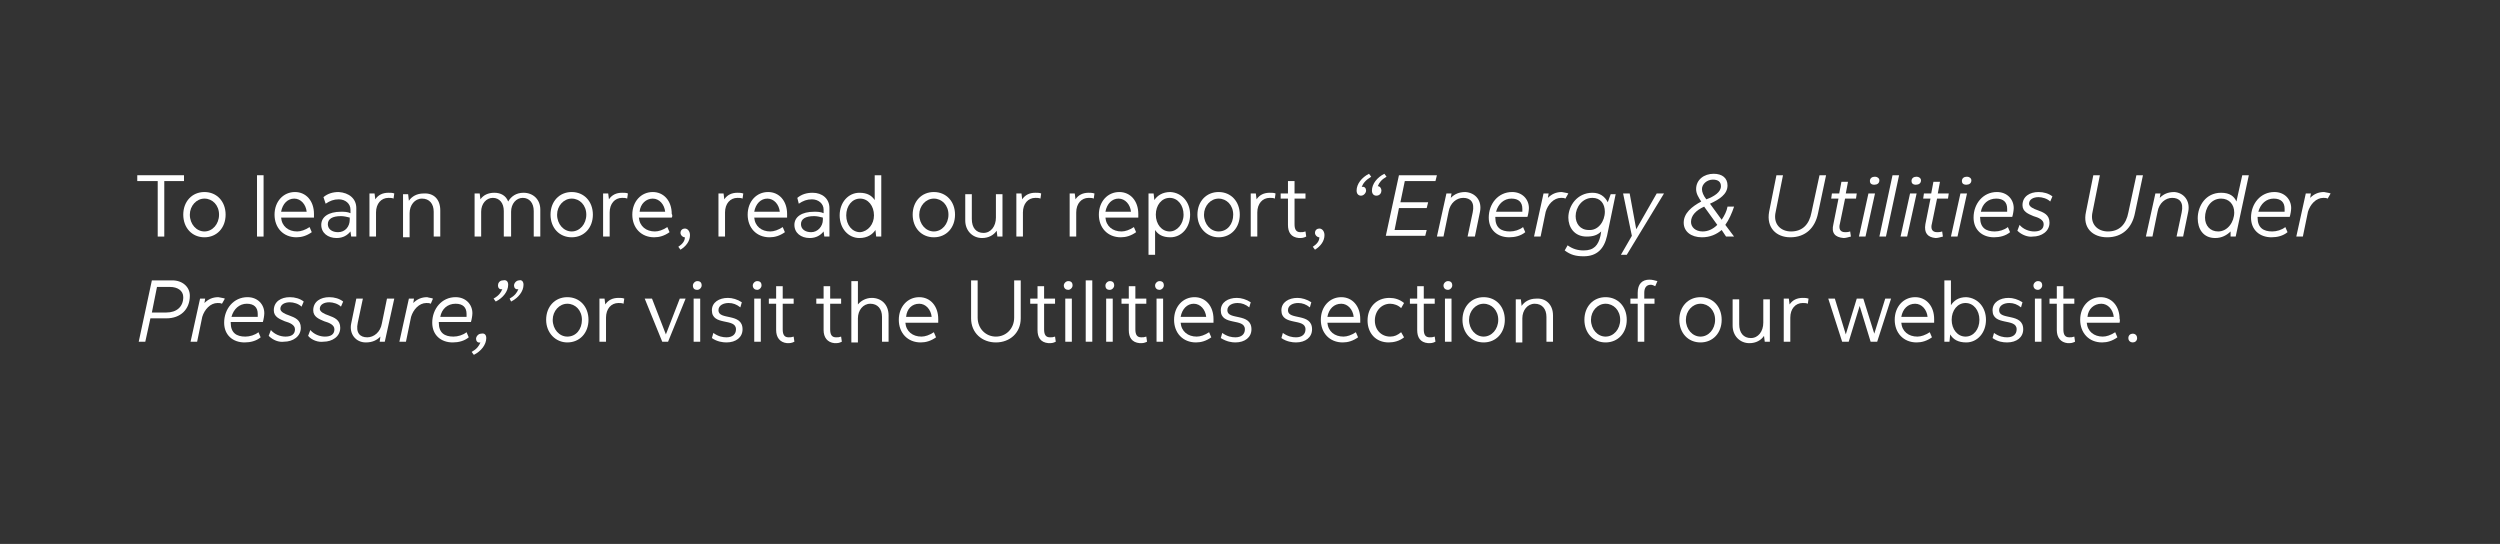 <?xml version="1.0" encoding="utf-8"?>
<!-- Generator: Adobe Illustrator 24.1.0, SVG Export Plug-In . SVG Version: 6.00 Build 0)  -->
<svg version="1.1" id="Layer_1" xmlns="http://www.w3.org/2000/svg" xmlns:xlink="http://www.w3.org/1999/xlink" x="0px" y="0px"
	 viewBox="0 0 342.4 74.5" style="enable-background:new 0 0 342.4 74.5;" xml:space="preserve">
<rect x="0" y="0" width="342.4" height="74.5" fill="#333333" stroke="none"/>
<style type="text/css">
	.st0{fill:#FFFFFF;}
</style>
<g>
	<path class="st0" d="M21.5,24.8h-2.7V24h6.4v0.8h-2.7v7.6h-0.9V24.8z"/>
	<path class="st0" d="M25.1,29.4c0-1.8,1.2-3.1,2.9-3.1c1.7,0,2.9,1.3,2.9,3.1c0,1.8-1.2,3.1-2.9,3.1S25.1,31.2,25.1,29.4z M30,29.4
		c0-1.3-0.9-2.2-2-2.2c-1.1,0-2,1-2,2.2c0,1.3,0.9,2.3,2,2.3C29.1,31.7,30,30.7,30,29.4z"/>
	<path class="st0" d="M35.2,24h0.9v8.4h-0.9V24z"/>
	<path class="st0" d="M43,29.8h-4.5c0.1,1.2,1,1.9,2.2,1.9c0.5,0,1.1-0.2,1.7-0.6l0.3,0.7c-0.7,0.5-1.4,0.7-2.1,0.7
		c-1.8,0-3-1.3-3-3.1c0-1.8,1.2-3.1,2.8-3.1c1.5,0,2.6,1.2,2.6,3C43,29.4,43,29.7,43,29.8z M38.5,29h3.5c-0.1-1-0.8-1.8-1.7-1.8
		C39.4,27.2,38.7,27.9,38.5,29z"/>
	<path class="st0" d="M48.8,28.5v3.9h-0.7L48,31.7c-0.4,0.5-1,0.9-1.9,0.9c-1.2,0-2.1-0.7-2.1-1.8c0-1.1,1-1.8,2.7-1.8
		c0.4,0,0.9,0,1.3,0.2v-0.5c0-0.8-0.7-1.4-1.6-1.4c-0.7,0-1.2,0.2-1.8,0.6L44.3,27c0.6-0.5,1.3-0.7,2.1-0.7
		C47.8,26.4,48.8,27.2,48.8,28.5z M47.9,30.1v-0.3c-0.4-0.1-0.8-0.2-1.2-0.2c-1.2,0-1.8,0.4-1.8,1.1s0.6,1.1,1.4,1.1
		C47.3,31.8,47.9,31,47.9,30.1z"/>
	<path class="st0" d="M54,26.5l-0.1,0.7c-0.2-0.1-0.5-0.1-0.7-0.1c-1,0-1.7,0.8-1.7,2v3.3h-0.9v-5.9h0.7l0.1,0.8
		c0.4-0.6,1-0.9,1.8-0.9C53.5,26.4,53.8,26.4,54,26.5z"/>
	<path class="st0" d="M60.3,28.8v3.6h-0.9V29c0-1.1-0.6-1.8-1.6-1.8c-1,0-1.7,0.9-1.7,2v3.3h-0.9v-5.9h0.7l0.1,0.9
		c0.4-0.6,1.1-1,2-1C59.4,26.4,60.3,27.3,60.3,28.8z"/>
	<path class="st0" d="M74,28.7v3.7h-0.9v-3.5c0-1.1-0.6-1.8-1.5-1.8c-0.9,0-1.6,0.8-1.6,1.9v3.4H69v-3.5c0-1.1-0.6-1.8-1.5-1.8
		c-0.9,0-1.6,0.8-1.6,1.9v3.4H65v-5.9h0.7l0.1,0.8c0.4-0.6,1.1-0.9,1.9-0.9c0.9,0,1.6,0.4,1.9,1.2c0.4-0.7,1.1-1.2,2.1-1.2
		C73,26.4,74,27.3,74,28.7z"/>
	<path class="st0" d="M75.4,29.4c0-1.8,1.2-3.1,2.9-3.1c1.7,0,2.9,1.3,2.9,3.1c0,1.8-1.2,3.1-2.9,3.1C76.6,32.5,75.4,31.2,75.4,29.4
		z M80.3,29.4c0-1.3-0.9-2.2-2-2.2c-1.1,0-2,1-2,2.2c0,1.3,0.9,2.3,2,2.3C79.4,31.7,80.3,30.7,80.3,29.4z"/>
	<path class="st0" d="M86,26.5l-0.1,0.7c-0.2-0.1-0.5-0.1-0.7-0.1c-1,0-1.7,0.8-1.7,2v3.3h-0.9v-5.9h0.7l0.1,0.8
		c0.4-0.6,1-0.9,1.8-0.9C85.5,26.4,85.8,26.4,86,26.5z"/>
	<path class="st0" d="M92,29.8h-4.5c0.1,1.2,1,1.9,2.2,1.9c0.5,0,1.1-0.2,1.7-0.6l0.3,0.7c-0.7,0.5-1.4,0.7-2.1,0.7
		c-1.8,0-3-1.3-3-3.1c0-1.8,1.2-3.1,2.8-3.1c1.5,0,2.6,1.2,2.6,3C92.1,29.4,92.1,29.7,92,29.8z M87.6,29h3.5c-0.1-1-0.8-1.8-1.7-1.8
		C88.5,27.2,87.7,27.9,87.6,29z"/>
	<path class="st0" d="M92.9,33.8c0.6-0.4,0.9-0.8,0.9-1.3c-0.3,0-0.6-0.3-0.6-0.6c0-0.4,0.3-0.6,0.6-0.6c0.4,0,0.7,0.4,0.7,0.9
		c0,0.8-0.5,1.5-1.3,2L92.9,33.8z"/>
	<path class="st0" d="M101.8,26.5l-0.1,0.7c-0.2-0.1-0.5-0.1-0.7-0.1c-1,0-1.7,0.8-1.7,2v3.3h-0.9v-5.9h0.7l0.1,0.8
		c0.4-0.6,1-0.9,1.8-0.9C101.2,26.4,101.5,26.4,101.8,26.5z"/>
	<path class="st0" d="M107.8,29.8h-4.5c0.1,1.2,1,1.9,2.2,1.9c0.5,0,1.1-0.2,1.7-0.6l0.3,0.7c-0.7,0.5-1.4,0.7-2.1,0.7
		c-1.8,0-3-1.3-3-3.1c0-1.8,1.2-3.1,2.8-3.1c1.5,0,2.6,1.2,2.6,3C107.8,29.4,107.8,29.7,107.8,29.8z M103.3,29h3.5
		c-0.1-1-0.8-1.8-1.7-1.8C104.2,27.2,103.5,27.9,103.3,29z"/>
	<path class="st0" d="M113.6,28.5v3.9h-0.7l-0.1-0.7c-0.4,0.5-1,0.9-1.9,0.9c-1.2,0-2.1-0.7-2.1-1.8c0-1.1,1-1.8,2.7-1.8
		c0.4,0,0.9,0,1.3,0.2v-0.5c0-0.8-0.7-1.4-1.6-1.4c-0.7,0-1.2,0.2-1.8,0.6l-0.2-0.8c0.6-0.5,1.3-0.7,2.1-0.7
		C112.6,26.4,113.6,27.2,113.6,28.5z M112.7,30.1v-0.3c-0.4-0.1-0.8-0.2-1.2-0.2c-1.2,0-1.8,0.4-1.8,1.1s0.6,1.1,1.4,1.1
		C112,31.8,112.7,31,112.7,30.1z"/>
	<path class="st0" d="M120.7,24v8.4h-0.7l-0.1-0.9c-0.4,0.6-1.1,1.1-2.2,1.1c-1.5,0-2.7-1.3-2.7-3.1c0-1.8,1.2-3.1,2.7-3.1
		c1.1,0,1.7,0.4,2.1,1V24H120.7z M119.7,29.5c0-1.3-0.8-2.3-1.9-2.3c-1.1,0-1.9,1-1.9,2.3c0,1.3,0.8,2.3,1.9,2.3
		C118.9,31.7,119.7,30.7,119.7,29.5z"/>
	<path class="st0" d="M125,29.4c0-1.8,1.2-3.1,2.9-3.1c1.7,0,2.9,1.3,2.9,3.1c0,1.8-1.2,3.1-2.9,3.1C126.2,32.5,125,31.2,125,29.4z
		 M129.9,29.4c0-1.3-0.9-2.2-2-2.2c-1.1,0-2,1-2,2.2c0,1.3,0.9,2.3,2,2.3C129,31.7,129.9,30.7,129.9,29.4z"/>
	<path class="st0" d="M137.3,26.5v5.9h-0.7l-0.1-0.8c-0.4,0.6-1.1,1-2,1c-1.3,0-2.3-1-2.3-2.4v-3.6h0.9v3.4c0,1.2,0.6,1.9,1.6,1.9
		s1.7-0.9,1.7-2.1v-3.2H137.3z"/>
	<path class="st0" d="M142.6,26.5l-0.1,0.7c-0.2-0.1-0.5-0.1-0.7-0.1c-1,0-1.7,0.8-1.7,2v3.3h-0.9v-5.9h0.7l0.1,0.8
		c0.4-0.6,1-0.9,1.8-0.9C142.1,26.4,142.4,26.4,142.6,26.5z"/>
	<path class="st0" d="M149.9,26.5l-0.1,0.7c-0.2-0.1-0.5-0.1-0.7-0.1c-1,0-1.7,0.8-1.7,2v3.3h-0.9v-5.9h0.7l0.1,0.8
		c0.4-0.6,1-0.9,1.8-0.9C149.3,26.4,149.6,26.4,149.9,26.5z"/>
	<path class="st0" d="M155.9,29.8h-4.5c0.1,1.2,1,1.9,2.2,1.9c0.5,0,1.1-0.2,1.7-0.6l0.3,0.7c-0.7,0.5-1.4,0.7-2.1,0.7
		c-1.8,0-3-1.3-3-3.1c0-1.8,1.2-3.1,2.8-3.1c1.5,0,2.6,1.2,2.6,3C155.9,29.4,155.9,29.7,155.9,29.8z M151.4,29h3.5
		c-0.1-1-0.8-1.8-1.7-1.8C152.3,27.2,151.6,27.9,151.4,29z"/>
	<path class="st0" d="M163,29.4c0,1.8-1.2,3.1-2.7,3.1c-1.1,0-1.7-0.4-2.1-1v3.4h-0.9v-8.4h0.7l0.1,0.9c0.4-0.6,1.1-1.1,2.2-1.1
		C161.9,26.4,163,27.7,163,29.4z M162.1,29.4c0-1.3-0.8-2.3-1.9-2.3c-1.1,0-1.9,1-1.9,2.3c0,1.3,0.8,2.3,1.9,2.3
		C161.2,31.7,162.1,30.7,162.1,29.4z"/>
	<path class="st0" d="M164,29.4c0-1.8,1.2-3.1,2.9-3.1c1.7,0,2.9,1.3,2.9,3.1c0,1.8-1.2,3.1-2.9,3.1C165.3,32.5,164,31.2,164,29.4z
		 M168.9,29.4c0-1.3-0.9-2.2-2-2.2c-1.1,0-2,1-2,2.2c0,1.3,0.9,2.3,2,2.3C168.1,31.7,168.9,30.7,168.9,29.4z"/>
	<path class="st0" d="M174.7,26.5l-0.1,0.7c-0.2-0.1-0.5-0.1-0.7-0.1c-1,0-1.7,0.8-1.7,2v3.3h-0.9v-5.9h0.7l0.1,0.8
		c0.4-0.6,1-0.9,1.8-0.9C174.2,26.4,174.5,26.4,174.7,26.5z"/>
	<path class="st0" d="M176.4,30.8v-3.6h-1v-0.7h1v-1.7h0.9v1.7h1.5v0.7h-1.5v3.5c0,0.7,0.2,1.1,0.8,1.1c0.3,0,0.4,0,0.7-0.1l0.1,0.7
		c-0.4,0.2-0.6,0.2-1,0.2C176.8,32.5,176.4,31.8,176.4,30.8z"/>
	<path class="st0" d="M179.8,33.8c0.6-0.4,0.9-0.8,0.9-1.3c-0.3,0-0.6-0.3-0.6-0.6c0-0.4,0.3-0.6,0.6-0.6c0.4,0,0.7,0.4,0.7,0.9
		c0,0.8-0.5,1.5-1.3,2L179.8,33.8z"/>
	<path class="st0" d="M186.5,25.6c0.4-0.1,0.6,0.2,0.6,0.5c0,0.3-0.3,0.7-0.7,0.7c-0.3,0-0.6-0.2-0.6-0.7c0-0.9,0.7-1.8,1.7-2.3
		l0.3,0.4C187,24.7,186.7,25.1,186.5,25.6z M189.2,26.1c0,0.3-0.2,0.7-0.7,0.7c-0.3,0-0.6-0.2-0.6-0.7c0-0.9,0.7-1.8,1.7-2.3
		l0.3,0.4c-0.7,0.4-1,0.8-1.2,1.3C189,25.5,189.2,25.8,189.2,26.1z"/>
	<path class="st0" d="M191.6,24h5.2l-0.2,0.8h-4.2l-0.6,2.9h3.8l-0.2,0.8h-3.8l-0.6,3h4.4l-0.2,0.8h-5.4L191.6,24z"/>
	<path class="st0" d="M202.7,29l-0.7,3.4H201l0.7-3.3c0.3-1.4-0.3-2-1.3-2c-0.9,0-1.8,0.7-2,1.9l-0.7,3.4h-0.9l1.3-5.9h0.7l-0.1,0.6
		c0.5-0.5,1.1-0.8,2-0.8C202.1,26.4,203,27.5,202.7,29z"/>
	<path class="st0" d="M204.8,29.8L204.8,29.8c0,1.4,0.8,1.9,2,1.9c0.6,0,1.3-0.2,1.8-0.6l0.3,0.7c-0.6,0.5-1.4,0.7-2.2,0.7
		c-1.6,0-2.8-1-2.8-2.7c0-1.9,1.3-3.5,3.2-3.5c1.4,0,2.3,1,2.3,2.2c0,0.3-0.1,0.9-0.2,1.2H204.8z M204.9,29h3.6c0-0.1,0-0.3,0-0.4
		c0-0.9-0.5-1.4-1.5-1.4C206,27.2,205.2,27.9,204.9,29z"/>
	<path class="st0" d="M214.8,26.5l-0.4,0.7c-0.2-0.1-0.4-0.1-0.6-0.1c-1,0-1.8,0.9-2.1,1.9l-0.7,3.4h-0.9l1.3-5.9h0.7l-0.1,0.6
		c0.5-0.5,1.1-0.8,1.9-0.8C214.3,26.4,214.6,26.4,214.8,26.5z"/>
	<path class="st0" d="M221.3,26.5l-1.2,5.8c-0.4,1.8-1.4,2.8-3.2,2.8c-1.1,0-1.8-0.2-2.6-0.8l0.4-0.7c0.7,0.5,1.4,0.7,2.2,0.7
		c1.4,0,2-0.7,2.3-2l0.1-0.6c-0.5,0.5-1.1,0.7-2,0.7c-1.7,0-2.5-1.3-2.5-2.6c0-1.6,1.2-3.4,3.3-3.4c1,0,1.7,0.5,2.1,1.3l0.4-1.1
		H221.3z M219.8,29c0-1.1-0.6-1.9-1.7-1.9c-1.4,0-2.3,1.3-2.3,2.5c0,1,0.6,1.9,1.8,1.9C218.9,31.6,219.8,30.3,219.8,29z"/>
	<path class="st0" d="M227.9,26.5l-5.1,8.4H222l1.5-2.6l-1.2-5.8h0.9l0.9,4.9l2.8-4.9H227.9z"/>
	<path class="st0" d="M236.3,30.8l1.2,1.6h-1.1l-0.6-0.9c-0.7,0.6-1.6,1-2.7,1c-1.5,0-2.5-0.8-2.5-2c0-1.3,1.1-2.2,2.4-2.9
		c-0.4-0.6-0.7-1.1-0.7-1.7c0-1.3,1.1-2.1,2.4-2.1c1.2,0,1.9,0.6,1.9,1.6c0,1.2-1.1,1.9-2.4,2.5l1.6,2.2c0.4-0.6,0.7-1.2,0.8-1.8
		h0.9C237.2,29.2,236.8,30.1,236.3,30.8z M235.2,30.8l-1.8-2.5c-1.1,0.5-1.8,1.2-1.8,2.1c0,0.7,0.6,1.3,1.6,1.3
		C233.9,31.7,234.6,31.4,235.2,30.8z M233.1,25.9c0,0.4,0.2,0.9,0.6,1.4c1.1-0.4,2-1,2-1.8c0-0.6-0.4-0.9-1.1-0.9
		C233.8,24.6,233.1,25.2,233.1,25.9z"/>
	<path class="st0" d="M242.3,29l1-5h0.9l-1,5c-0.4,1.7,0.7,2.7,2.1,2.7c1.6,0,2.5-1,2.8-2.6l1.1-5.1h0.9l-1.1,5.2
		c-0.4,2-1.7,3.3-3.8,3.3C243.3,32.5,241.9,31.2,242.3,29z"/>
	<path class="st0" d="M251.1,30.7l0.7-3.5h-1l0.1-0.7h1l0.3-1.6h0.9l-0.3,1.6h1.5l-0.1,0.7h-1.5l-0.7,3.4c-0.2,0.7,0,1.2,0.7,1.2
		c0.2,0,0.4,0,0.7-0.1l0.1,0.7c-0.4,0.1-0.7,0.2-1,0.2C251.3,32.5,250.8,31.9,251.1,30.7z"/>
	<path class="st0" d="M255.9,26.5h0.9l-1.3,5.9h-0.9L255.9,26.5z M256.1,24.8c0-0.4,0.3-0.6,0.7-0.6c0.3,0,0.6,0.2,0.6,0.5
		c0,0.4-0.3,0.6-0.7,0.6C256.3,25.3,256.1,25.1,256.1,24.8z"/>
	<path class="st0" d="M259.2,24h0.9l-1.8,8.4h-0.9L259.2,24z"/>
	<path class="st0" d="M261.6,26.5h0.9l-1.3,5.9h-0.9L261.6,26.5z M261.8,24.8c0-0.4,0.3-0.6,0.7-0.6c0.3,0,0.6,0.2,0.6,0.5
		c0,0.4-0.3,0.6-0.7,0.6C262,25.3,261.8,25.1,261.8,24.8z"/>
	<path class="st0" d="M263.7,30.7l0.7-3.5h-1l0.1-0.7h1l0.3-1.6h0.9l-0.3,1.6h1.5l-0.1,0.7h-1.5l-0.7,3.4c-0.2,0.7,0,1.2,0.7,1.2
		c0.2,0,0.4,0,0.7-0.1l0.1,0.7c-0.4,0.1-0.7,0.2-1,0.2C264,32.5,263.5,31.9,263.7,30.7z"/>
	<path class="st0" d="M268.5,26.5h0.9l-1.3,5.9h-0.9L268.5,26.5z M268.7,24.8c0-0.4,0.3-0.6,0.7-0.6c0.3,0,0.6,0.2,0.6,0.5
		c0,0.4-0.3,0.6-0.7,0.6C268.9,25.3,268.7,25.1,268.7,24.8z"/>
	<path class="st0" d="M271.2,29.8L271.2,29.8c0,1.4,0.8,1.9,2,1.9c0.6,0,1.3-0.2,1.8-0.6l0.3,0.7c-0.6,0.5-1.4,0.7-2.2,0.7
		c-1.6,0-2.8-1-2.8-2.7c0-1.9,1.3-3.5,3.2-3.5c1.4,0,2.3,1,2.3,2.2c0,0.3-0.1,0.9-0.2,1.2H271.2z M271.3,29h3.6c0-0.1,0-0.3,0-0.4
		c0-0.9-0.5-1.4-1.5-1.4C272.3,27.2,271.5,27.9,271.3,29z"/>
	<path class="st0" d="M276.3,31.6l0.3-0.8c0.5,0.6,1.3,0.9,2,0.9c0.8,0,1.3-0.3,1.3-1c0-0.6-0.7-0.9-1.4-1.1
		c-0.7-0.3-1.5-0.6-1.5-1.5c0-1.2,1-1.8,2.2-1.8c0.7,0,1.4,0.2,1.9,0.6l-0.3,0.7c-0.4-0.4-1.1-0.6-1.6-0.6c-0.7,0-1.3,0.3-1.3,0.9
		c0,0.4,0.6,0.7,1.2,0.9c0.8,0.3,1.6,0.6,1.6,1.7c0,1.2-1.1,1.9-2.3,1.9C277.8,32.5,276.9,32.2,276.3,31.6z"/>
	<path class="st0" d="M285.7,29l1-5h0.9l-1,5c-0.4,1.7,0.7,2.7,2.1,2.7c1.6,0,2.5-1,2.8-2.6l1.1-5.1h0.9l-1.1,5.2
		c-0.4,2-1.7,3.3-3.8,3.3C286.6,32.5,285.2,31.2,285.7,29z"/>
	<path class="st0" d="M299.7,29l-0.7,3.4h-0.9l0.7-3.3c0.3-1.4-0.3-2-1.3-2c-0.9,0-1.8,0.7-2,1.9l-0.7,3.4h-0.9l1.3-5.9h0.7
		l-0.1,0.6c0.5-0.5,1.1-0.8,2-0.8C299.1,26.4,300,27.5,299.7,29z"/>
	<path class="st0" d="M308,24l-1.8,8.4h-0.7l0-0.7c-0.5,0.5-1.2,0.9-2.1,0.9c-1.7,0-2.4-1.3-2.4-2.7c0-1.7,1.1-3.5,3.2-3.5
		c1.2,0,1.8,0.5,2.1,1.2l0.8-3.6H308z M306,29.1c0-1.1-0.7-1.9-1.8-1.9c-1.4,0-2.2,1.3-2.2,2.6c0,1.1,0.7,1.9,1.8,1.9
		C305.1,31.7,306,30.4,306,29.1z"/>
	<path class="st0" d="M309.2,29.8L309.2,29.8c0,1.4,0.8,1.9,2,1.9c0.6,0,1.3-0.2,1.8-0.6l0.3,0.7c-0.6,0.5-1.4,0.7-2.2,0.7
		c-1.6,0-2.8-1-2.8-2.7c0-1.9,1.3-3.5,3.2-3.5c1.4,0,2.3,1,2.3,2.2c0,0.3-0.1,0.9-0.2,1.2H309.2z M309.3,29h3.6c0-0.1,0-0.3,0-0.4
		c0-0.9-0.5-1.4-1.5-1.4C310.4,27.2,309.6,27.9,309.3,29z"/>
	<path class="st0" d="M319.2,26.5l-0.4,0.7c-0.2-0.1-0.4-0.1-0.6-0.1c-1,0-1.8,0.9-2.1,1.9l-0.7,3.4h-0.9l1.3-5.9h0.7l-0.1,0.6
		c0.5-0.5,1.1-0.8,1.9-0.8C318.7,26.4,319,26.4,319.2,26.5z"/>
	<path class="st0" d="M26,40.5c0,1.9-1.3,3.1-3.2,3.1h-2.2l-0.7,3.2h-0.9l1.8-8.4h2.8C25,38.4,26,39.3,26,40.5z M25.1,40.7
		c0-0.9-0.8-1.4-1.8-1.4h-1.8l-0.7,3.5h2C24.2,42.8,25.1,42,25.1,40.7z"/>
	<path class="st0" d="M30.8,40.9l-0.4,0.7c-0.2-0.1-0.4-0.1-0.6-0.1c-1,0-1.8,0.9-2.1,1.9l-0.7,3.4h-0.9l1.3-5.9h0.7l-0.1,0.6
		c0.5-0.5,1.1-0.8,1.9-0.8C30.3,40.8,30.6,40.8,30.8,40.9z"/>
	<path class="st0" d="M31.6,44.2L31.6,44.2c0,1.4,0.8,1.9,2,1.9c0.6,0,1.3-0.2,1.8-0.6l0.3,0.7c-0.6,0.5-1.4,0.7-2.2,0.7
		c-1.6,0-2.8-1-2.8-2.7c0-1.9,1.3-3.5,3.2-3.5c1.4,0,2.3,1,2.3,2.2c0,0.3-0.1,0.9-0.2,1.2H31.6z M31.7,43.4h3.6c0-0.1,0-0.3,0-0.4
		c0-0.9-0.5-1.4-1.5-1.4C32.8,41.6,32,42.3,31.7,43.4z"/>
	<path class="st0" d="M36.8,46l0.3-0.8c0.5,0.6,1.3,0.9,2,0.9c0.8,0,1.3-0.3,1.3-1c0-0.6-0.7-0.9-1.4-1.1c-0.7-0.3-1.5-0.6-1.5-1.5
		c0-1.2,1-1.8,2.2-1.8c0.7,0,1.4,0.2,1.9,0.6l-0.3,0.7c-0.4-0.4-1.1-0.6-1.6-0.6c-0.7,0-1.3,0.3-1.3,0.9c0,0.4,0.6,0.7,1.2,0.9
		c0.8,0.3,1.6,0.6,1.6,1.7c0,1.2-1.1,1.9-2.3,1.9C38.2,46.9,37.4,46.6,36.8,46z"/>
	<path class="st0" d="M42.2,46l0.3-0.8c0.5,0.6,1.3,0.9,2,0.9c0.8,0,1.3-0.3,1.3-1c0-0.6-0.7-0.9-1.4-1.1c-0.7-0.3-1.5-0.6-1.5-1.5
		c0-1.2,1-1.8,2.2-1.8c0.7,0,1.4,0.2,1.9,0.6l-0.3,0.7c-0.4-0.4-1.1-0.6-1.6-0.6c-0.7,0-1.3,0.3-1.3,0.9c0,0.4,0.6,0.7,1.2,0.9
		c0.8,0.3,1.6,0.6,1.6,1.7c0,1.2-1.1,1.9-2.3,1.9C43.6,46.9,42.7,46.6,42.2,46z"/>
	<path class="st0" d="M54,40.9l-1.3,5.9H52l0.1-0.7c-0.5,0.5-1.1,0.8-2,0.8c-1.4,0-2.3-1.2-2-2.6l0.7-3.4h0.9l-0.7,3.3
		c-0.3,1.4,0.3,2,1.3,2c0.9,0,1.8-0.7,2-1.9l0.7-3.4H54z"/>
	<path class="st0" d="M59.3,40.9L59,41.6c-0.2-0.1-0.4-0.1-0.6-0.1c-1,0-1.8,0.9-2.1,1.9l-0.7,3.4h-0.9l1.3-5.9h0.7l-0.1,0.6
		c0.5-0.5,1.1-0.8,1.9-0.8C58.8,40.8,59.1,40.8,59.3,40.9z"/>
	<path class="st0" d="M60.1,44.2L60.1,44.2c0,1.4,0.8,1.9,2,1.9c0.6,0,1.3-0.2,1.8-0.6l0.3,0.7c-0.6,0.5-1.4,0.7-2.2,0.7
		c-1.6,0-2.8-1-2.8-2.7c0-1.9,1.3-3.5,3.2-3.5c1.4,0,2.3,1,2.3,2.2c0,0.3-0.1,0.9-0.2,1.2H60.1z M60.3,43.4h3.6c0-0.1,0-0.3,0-0.4
		c0-0.9-0.5-1.4-1.5-1.4C61.3,41.6,60.5,42.3,60.3,43.4z"/>
	<path class="st0" d="M66.6,46.3c0,0.9-0.7,1.8-1.7,2.3l-0.3-0.4c0.7-0.4,1-0.8,1.2-1.3c-0.4,0.1-0.6-0.2-0.6-0.5
		c0-0.3,0.3-0.7,0.7-0.7C66.3,45.6,66.6,45.8,66.6,46.3z"/>
	<path class="st0" d="M69.6,39c0,0.9-0.7,1.8-1.7,2.3l-0.3-0.4c0.7-0.4,1-0.8,1.2-1.3c-0.4,0.1-0.6-0.2-0.6-0.5
		c0-0.3,0.2-0.7,0.7-0.7C69.3,38.3,69.6,38.5,69.6,39z M71.7,39c0,0.9-0.7,1.8-1.7,2.3l-0.2-0.4c0.7-0.4,1-0.8,1.2-1.3
		c-0.4,0.1-0.6-0.2-0.6-0.5c0-0.3,0.3-0.7,0.7-0.7C71.4,38.3,71.7,38.5,71.7,39z"/>
	<path class="st0" d="M74.8,43.8c0-1.8,1.2-3.1,2.9-3.1c1.7,0,2.9,1.3,2.9,3.1c0,1.8-1.2,3.1-2.9,3.1C76.1,46.9,74.8,45.6,74.8,43.8
		z M79.7,43.8c0-1.3-0.9-2.2-2-2.2c-1.1,0-2,1-2,2.2c0,1.3,0.9,2.3,2,2.3C78.9,46.1,79.7,45.1,79.7,43.8z"/>
	<path class="st0" d="M85.5,40.9l-0.1,0.7c-0.2-0.1-0.5-0.1-0.7-0.1c-1,0-1.7,0.8-1.7,2v3.3h-0.9v-5.9h0.7l0.1,0.8
		c0.4-0.6,1-0.9,1.8-0.9C85,40.8,85.3,40.8,85.5,40.9z"/>
	<path class="st0" d="M93.9,40.9l-2.4,5.9h-0.8l-2.4-5.9h1l1.9,4.9l1.9-4.9H93.9z"/>
	<path class="st0" d="M94.9,39.1c0-0.3,0.3-0.6,0.6-0.6c0.4,0,0.6,0.2,0.6,0.6c0,0.3-0.3,0.6-0.6,0.6C95.1,39.7,94.9,39.5,94.9,39.1
		z M95,40.9h0.9v5.9H95V40.9z"/>
	<path class="st0" d="M97.5,46.3l0.2-0.7c0.7,0.5,1.3,0.6,1.8,0.6c0.8,0,1.3-0.4,1.3-1.1c0-1.6-3.3-0.4-3.3-2.6c0-1.1,1-1.7,2.2-1.7
		c0.6,0,1.3,0.2,1.9,0.6l-0.2,0.7c-0.5-0.4-1-0.6-1.6-0.6c-0.7,0-1.4,0.3-1.4,1c0,1.4,3.3,0.3,3.3,2.6c0,1.1-0.9,1.8-2.2,1.8
		C99,46.9,98.2,46.8,97.5,46.3z"/>
	<path class="st0" d="M103.1,39.1c0-0.3,0.3-0.6,0.6-0.6c0.4,0,0.6,0.2,0.6,0.6c0,0.3-0.3,0.6-0.6,0.6
		C103.4,39.7,103.1,39.5,103.1,39.1z M103.3,40.9h0.9v5.9h-0.9V40.9z"/>
	<path class="st0" d="M106.3,45.2v-3.6h-1v-0.7h1v-1.7h0.9v1.7h1.5v0.7h-1.5v3.5c0,0.7,0.2,1.1,0.8,1.1c0.3,0,0.4,0,0.7-0.1l0.1,0.7
		c-0.4,0.2-0.6,0.2-1,0.2C106.8,46.9,106.3,46.2,106.3,45.2z"/>
	<path class="st0" d="M112.8,45.2v-3.6h-1v-0.7h1v-1.7h0.9v1.7h1.5v0.7h-1.5v3.5c0,0.7,0.2,1.1,0.8,1.1c0.3,0,0.4,0,0.7-0.1l0.1,0.7
		c-0.4,0.2-0.6,0.2-1,0.2C113.3,46.9,112.8,46.2,112.8,45.2z"/>
	<path class="st0" d="M121.7,43.2v3.6h-0.9v-3.4c0-1.1-0.6-1.8-1.6-1.8c-1,0-1.7,0.9-1.7,2v3.3h-0.9v-8.4h0.9v3.2
		c0.4-0.5,1.1-0.9,1.9-0.9C120.7,40.8,121.7,41.7,121.7,43.2z"/>
	<path class="st0" d="M128.5,44.2H124c0.1,1.2,1,1.9,2.2,1.9c0.5,0,1.1-0.2,1.7-0.6l0.3,0.7c-0.7,0.5-1.4,0.7-2.1,0.7
		c-1.8,0-3-1.3-3-3.1c0-1.8,1.2-3.1,2.8-3.1c1.5,0,2.6,1.2,2.6,3C128.5,43.8,128.5,44.1,128.5,44.2z M124.1,43.4h3.5
		c-0.1-1-0.8-1.8-1.7-1.8C124.9,41.6,124.2,42.3,124.1,43.4z"/>
	<path class="st0" d="M133,43.6v-5.2h0.9v5.1c0,1.5,1.1,2.6,2.5,2.6c1.4,0,2.5-1.1,2.5-2.6v-5.1h0.9v5.2c0,2-1.5,3.3-3.4,3.3
		S133,45.6,133,43.6z"/>
	<path class="st0" d="M142.1,45.2v-3.6h-1v-0.7h1v-1.7h0.9v1.7h1.5v0.7H143v3.5c0,0.7,0.2,1.1,0.8,1.1c0.3,0,0.4,0,0.7-0.1l0.1,0.7
		c-0.4,0.2-0.6,0.2-1,0.2C142.5,46.9,142.1,46.2,142.1,45.2z"/>
	<path class="st0" d="M145.7,39.1c0-0.3,0.3-0.6,0.6-0.6c0.4,0,0.6,0.2,0.6,0.6c0,0.3-0.3,0.6-0.6,0.6
		C146,39.7,145.7,39.5,145.7,39.1z M145.9,40.9h0.9v5.9h-0.9V40.9z"/>
	<path class="st0" d="M148.7,38.4h0.9v8.4h-0.9V38.4z"/>
	<path class="st0" d="M151.4,39.1c0-0.3,0.3-0.6,0.6-0.6c0.4,0,0.6,0.2,0.6,0.6c0,0.3-0.3,0.6-0.6,0.6
		C151.6,39.7,151.4,39.5,151.4,39.1z M151.5,40.9h0.9v5.9h-0.9V40.9z"/>
	<path class="st0" d="M154.6,45.2v-3.6h-1v-0.7h1v-1.7h0.9v1.7h1.5v0.7h-1.5v3.5c0,0.7,0.2,1.1,0.8,1.1c0.3,0,0.4,0,0.7-0.1l0.1,0.7
		c-0.4,0.2-0.6,0.2-1,0.2C155,46.9,154.6,46.2,154.6,45.2z"/>
	<path class="st0" d="M158.2,39.1c0-0.3,0.3-0.6,0.6-0.6c0.4,0,0.6,0.2,0.6,0.6c0,0.3-0.3,0.6-0.6,0.6
		C158.5,39.7,158.2,39.5,158.2,39.1z M158.4,40.9h0.9v5.9h-0.9V40.9z"/>
	<path class="st0" d="M166.2,44.2h-4.5c0.1,1.2,1,1.9,2.2,1.9c0.5,0,1.1-0.2,1.7-0.6l0.3,0.7c-0.7,0.5-1.4,0.7-2.1,0.7
		c-1.8,0-3-1.3-3-3.1c0-1.8,1.2-3.1,2.8-3.1c1.5,0,2.6,1.2,2.6,3C166.2,43.8,166.2,44.1,166.2,44.2z M161.7,43.4h3.5
		c-0.1-1-0.8-1.8-1.7-1.8C162.6,41.6,161.9,42.3,161.7,43.4z"/>
	<path class="st0" d="M167.2,46.3l0.2-0.7c0.7,0.5,1.3,0.6,1.8,0.6c0.8,0,1.3-0.4,1.3-1.1c0-1.6-3.3-0.4-3.3-2.6
		c0-1.1,1-1.7,2.2-1.7c0.6,0,1.3,0.2,1.9,0.6l-0.2,0.7c-0.5-0.4-1-0.6-1.6-0.6c-0.7,0-1.4,0.3-1.4,1c0,1.4,3.3,0.3,3.3,2.6
		c0,1.1-0.9,1.8-2.2,1.8C168.7,46.9,168,46.8,167.2,46.3z"/>
	<path class="st0" d="M175.5,46.3l0.2-0.7c0.7,0.5,1.3,0.6,1.8,0.6c0.8,0,1.3-0.4,1.3-1.1c0-1.6-3.3-0.4-3.3-2.6
		c0-1.1,1-1.7,2.2-1.7c0.6,0,1.3,0.2,1.9,0.6l-0.2,0.7c-0.5-0.4-1-0.6-1.6-0.6c-0.7,0-1.4,0.3-1.4,1c0,1.4,3.3,0.3,3.3,2.6
		c0,1.1-0.9,1.8-2.2,1.8C177,46.9,176.2,46.8,175.5,46.3z"/>
	<path class="st0" d="M186.3,44.2h-4.5c0.1,1.2,1,1.9,2.2,1.9c0.5,0,1.1-0.2,1.7-0.6l0.3,0.7c-0.7,0.5-1.4,0.7-2.1,0.7
		c-1.8,0-3-1.3-3-3.1c0-1.8,1.2-3.1,2.8-3.1c1.5,0,2.6,1.2,2.6,3C186.3,43.8,186.3,44.1,186.3,44.2z M181.8,43.4h3.6
		c-0.1-1-0.8-1.8-1.7-1.8C182.7,41.6,182,42.3,181.8,43.4z"/>
	<path class="st0" d="M187.3,43.9c0-1.8,1.2-3.1,3-3.1c0.7,0,1.4,0.2,2,0.7l-0.4,0.7c-0.4-0.4-1-0.6-1.5-0.6c-1.2,0-2.1,1-2.1,2.3
		c0,1.3,0.9,2.2,2.1,2.2c0.6,0,1-0.2,1.5-0.6l0.4,0.7c-0.6,0.5-1.4,0.7-2.1,0.7C188.4,46.9,187.3,45.6,187.3,43.9z"/>
	<path class="st0" d="M194.1,45.2v-3.6h-1v-0.7h1v-1.7h0.9v1.7h1.5v0.7H195v3.5c0,0.7,0.2,1.1,0.8,1.1c0.3,0,0.4,0,0.7-0.1l0.1,0.7
		c-0.4,0.2-0.6,0.2-1,0.2C194.5,46.9,194.1,46.2,194.1,45.2z"/>
	<path class="st0" d="M197.7,39.1c0-0.3,0.3-0.6,0.6-0.6c0.4,0,0.6,0.2,0.6,0.6c0,0.3-0.3,0.6-0.6,0.6
		C198,39.7,197.7,39.5,197.7,39.1z M197.9,40.9h0.9v5.9h-0.9V40.9z"/>
	<path class="st0" d="M200.3,43.8c0-1.8,1.2-3.1,2.9-3.1c1.7,0,2.9,1.3,2.9,3.1c0,1.8-1.2,3.1-2.9,3.1S200.3,45.6,200.3,43.8z
		 M205.2,43.8c0-1.3-0.9-2.2-2-2.2s-2,1-2,2.2c0,1.3,0.9,2.3,2,2.3S205.2,45.1,205.2,43.8z"/>
	<path class="st0" d="M212.7,43.2v3.6h-0.9v-3.4c0-1.1-0.6-1.8-1.6-1.8c-1,0-1.7,0.9-1.7,2v3.3h-0.9v-5.9h0.7l0.1,0.9
		c0.4-0.6,1.1-1,2-1C211.7,40.8,212.7,41.7,212.7,43.2z"/>
	<path class="st0" d="M217,43.8c0-1.8,1.2-3.1,2.9-3.1c1.7,0,2.9,1.3,2.9,3.1c0,1.8-1.2,3.1-2.9,3.1S217,45.6,217,43.8z M221.9,43.8
		c0-1.3-0.9-2.2-2-2.2s-2,1-2,2.2c0,1.3,0.9,2.3,2,2.3S221.9,45.1,221.9,43.8z"/>
	<path class="st0" d="M224.3,41.6h-1v-0.7h1v-0.8c0-1.2,0.6-1.8,1.6-1.8c0.4,0,0.7,0.1,1.1,0.2l-0.3,0.7c-0.2-0.1-0.4-0.2-0.6-0.2
		c-0.6,0-0.9,0.4-0.9,1.1v0.8h1.4v0.7h-1.4v5.2h-0.9V41.6z"/>
	<path class="st0" d="M230,43.8c0-1.8,1.2-3.1,2.9-3.1c1.7,0,2.9,1.3,2.9,3.1c0,1.8-1.2,3.1-2.9,3.1S230,45.6,230,43.8z M234.9,43.8
		c0-1.3-0.9-2.2-2-2.2s-2,1-2,2.2c0,1.3,0.9,2.3,2,2.3S234.9,45.1,234.9,43.8z"/>
	<path class="st0" d="M242.4,40.9v5.9h-0.7l-0.1-0.8c-0.4,0.6-1.1,1-2,1c-1.3,0-2.3-1-2.3-2.4v-3.6h0.9v3.4c0,1.2,0.6,1.9,1.6,1.9
		c1,0,1.7-0.9,1.7-2.1v-3.2H242.4z"/>
	<path class="st0" d="M247.7,40.9l-0.1,0.7c-0.2-0.1-0.5-0.1-0.7-0.1c-1,0-1.7,0.8-1.7,2v3.3h-0.9v-5.9h0.7l0.1,0.8
		c0.4-0.6,1-0.9,1.8-0.9C247.2,40.8,247.4,40.8,247.7,40.9z"/>
	<path class="st0" d="M259,40.9l-1.9,5.9h-0.9l-1.5-4.9l-1.5,4.9h-0.9l-1.9-5.9h0.9l1.5,4.9l1.5-4.9h0.9l1.5,4.8l1.5-4.8H259z"/>
	<path class="st0" d="M264.9,44.2h-4.5c0.1,1.2,1,1.9,2.2,1.9c0.5,0,1.1-0.2,1.7-0.6l0.3,0.7c-0.7,0.5-1.4,0.7-2.1,0.7
		c-1.8,0-3-1.3-3-3.1c0-1.8,1.2-3.1,2.8-3.1c1.5,0,2.6,1.2,2.6,3C264.9,43.8,264.9,44.1,264.9,44.2z M260.4,43.4h3.6
		c-0.1-1-0.8-1.8-1.7-1.8C261.3,41.6,260.6,42.3,260.4,43.4z"/>
	<path class="st0" d="M272,43.8c0,1.8-1.2,3.1-2.7,3.1c-1.1,0-1.8-0.4-2.2-1.1l-0.1,1h-0.7v-8.4h0.9v3.4c0.4-0.6,1-1.1,2.1-1.1
		C270.9,40.8,272,42.1,272,43.8z M271.1,43.8c0-1.3-0.8-2.3-1.9-2.3c-1.1,0-1.9,1-1.9,2.3s0.8,2.3,1.9,2.3
		C270.3,46.1,271.1,45.1,271.1,43.8z"/>
	<path class="st0" d="M272.9,46.3l0.2-0.7c0.7,0.5,1.3,0.6,1.8,0.6c0.8,0,1.3-0.4,1.3-1.1c0-1.6-3.3-0.4-3.3-2.6
		c0-1.1,1-1.7,2.2-1.7c0.6,0,1.3,0.2,1.9,0.6l-0.2,0.7c-0.5-0.4-1-0.6-1.6-0.6c-0.7,0-1.4,0.3-1.4,1c0,1.4,3.3,0.3,3.3,2.6
		c0,1.1-0.9,1.8-2.2,1.8C274.3,46.9,273.6,46.8,272.9,46.3z"/>
	<path class="st0" d="M278.5,39.1c0-0.3,0.3-0.6,0.6-0.6c0.4,0,0.6,0.2,0.6,0.6c0,0.3-0.3,0.6-0.6,0.6
		C278.8,39.7,278.5,39.5,278.5,39.1z M278.7,40.9h0.9v5.9h-0.9V40.9z"/>
	<path class="st0" d="M281.7,45.2v-3.6h-1v-0.7h1v-1.7h0.9v1.7h1.5v0.7h-1.5v3.5c0,0.7,0.2,1.1,0.8,1.1c0.3,0,0.4,0,0.7-0.1l0.1,0.7
		c-0.4,0.2-0.6,0.2-1,0.2C282.2,46.9,281.7,46.2,281.7,45.2z"/>
	<path class="st0" d="M290.3,44.2h-4.5c0.1,1.2,1,1.9,2.2,1.9c0.5,0,1.1-0.2,1.7-0.6l0.3,0.7c-0.7,0.5-1.4,0.7-2.1,0.7
		c-1.8,0-3-1.3-3-3.1c0-1.8,1.2-3.1,2.8-3.1c1.5,0,2.6,1.2,2.6,3C290.4,43.8,290.3,44.1,290.3,44.2z M285.9,43.4h3.6
		c-0.1-1-0.8-1.8-1.7-1.8C286.8,41.6,286,42.3,285.9,43.4z"/>
	<path class="st0" d="M291.5,46.3c0-0.4,0.3-0.6,0.6-0.6c0.4,0,0.6,0.3,0.6,0.6c0,0.4-0.3,0.6-0.6,0.6
		C291.8,46.9,291.5,46.7,291.5,46.3z"/>
</g>
</svg>
